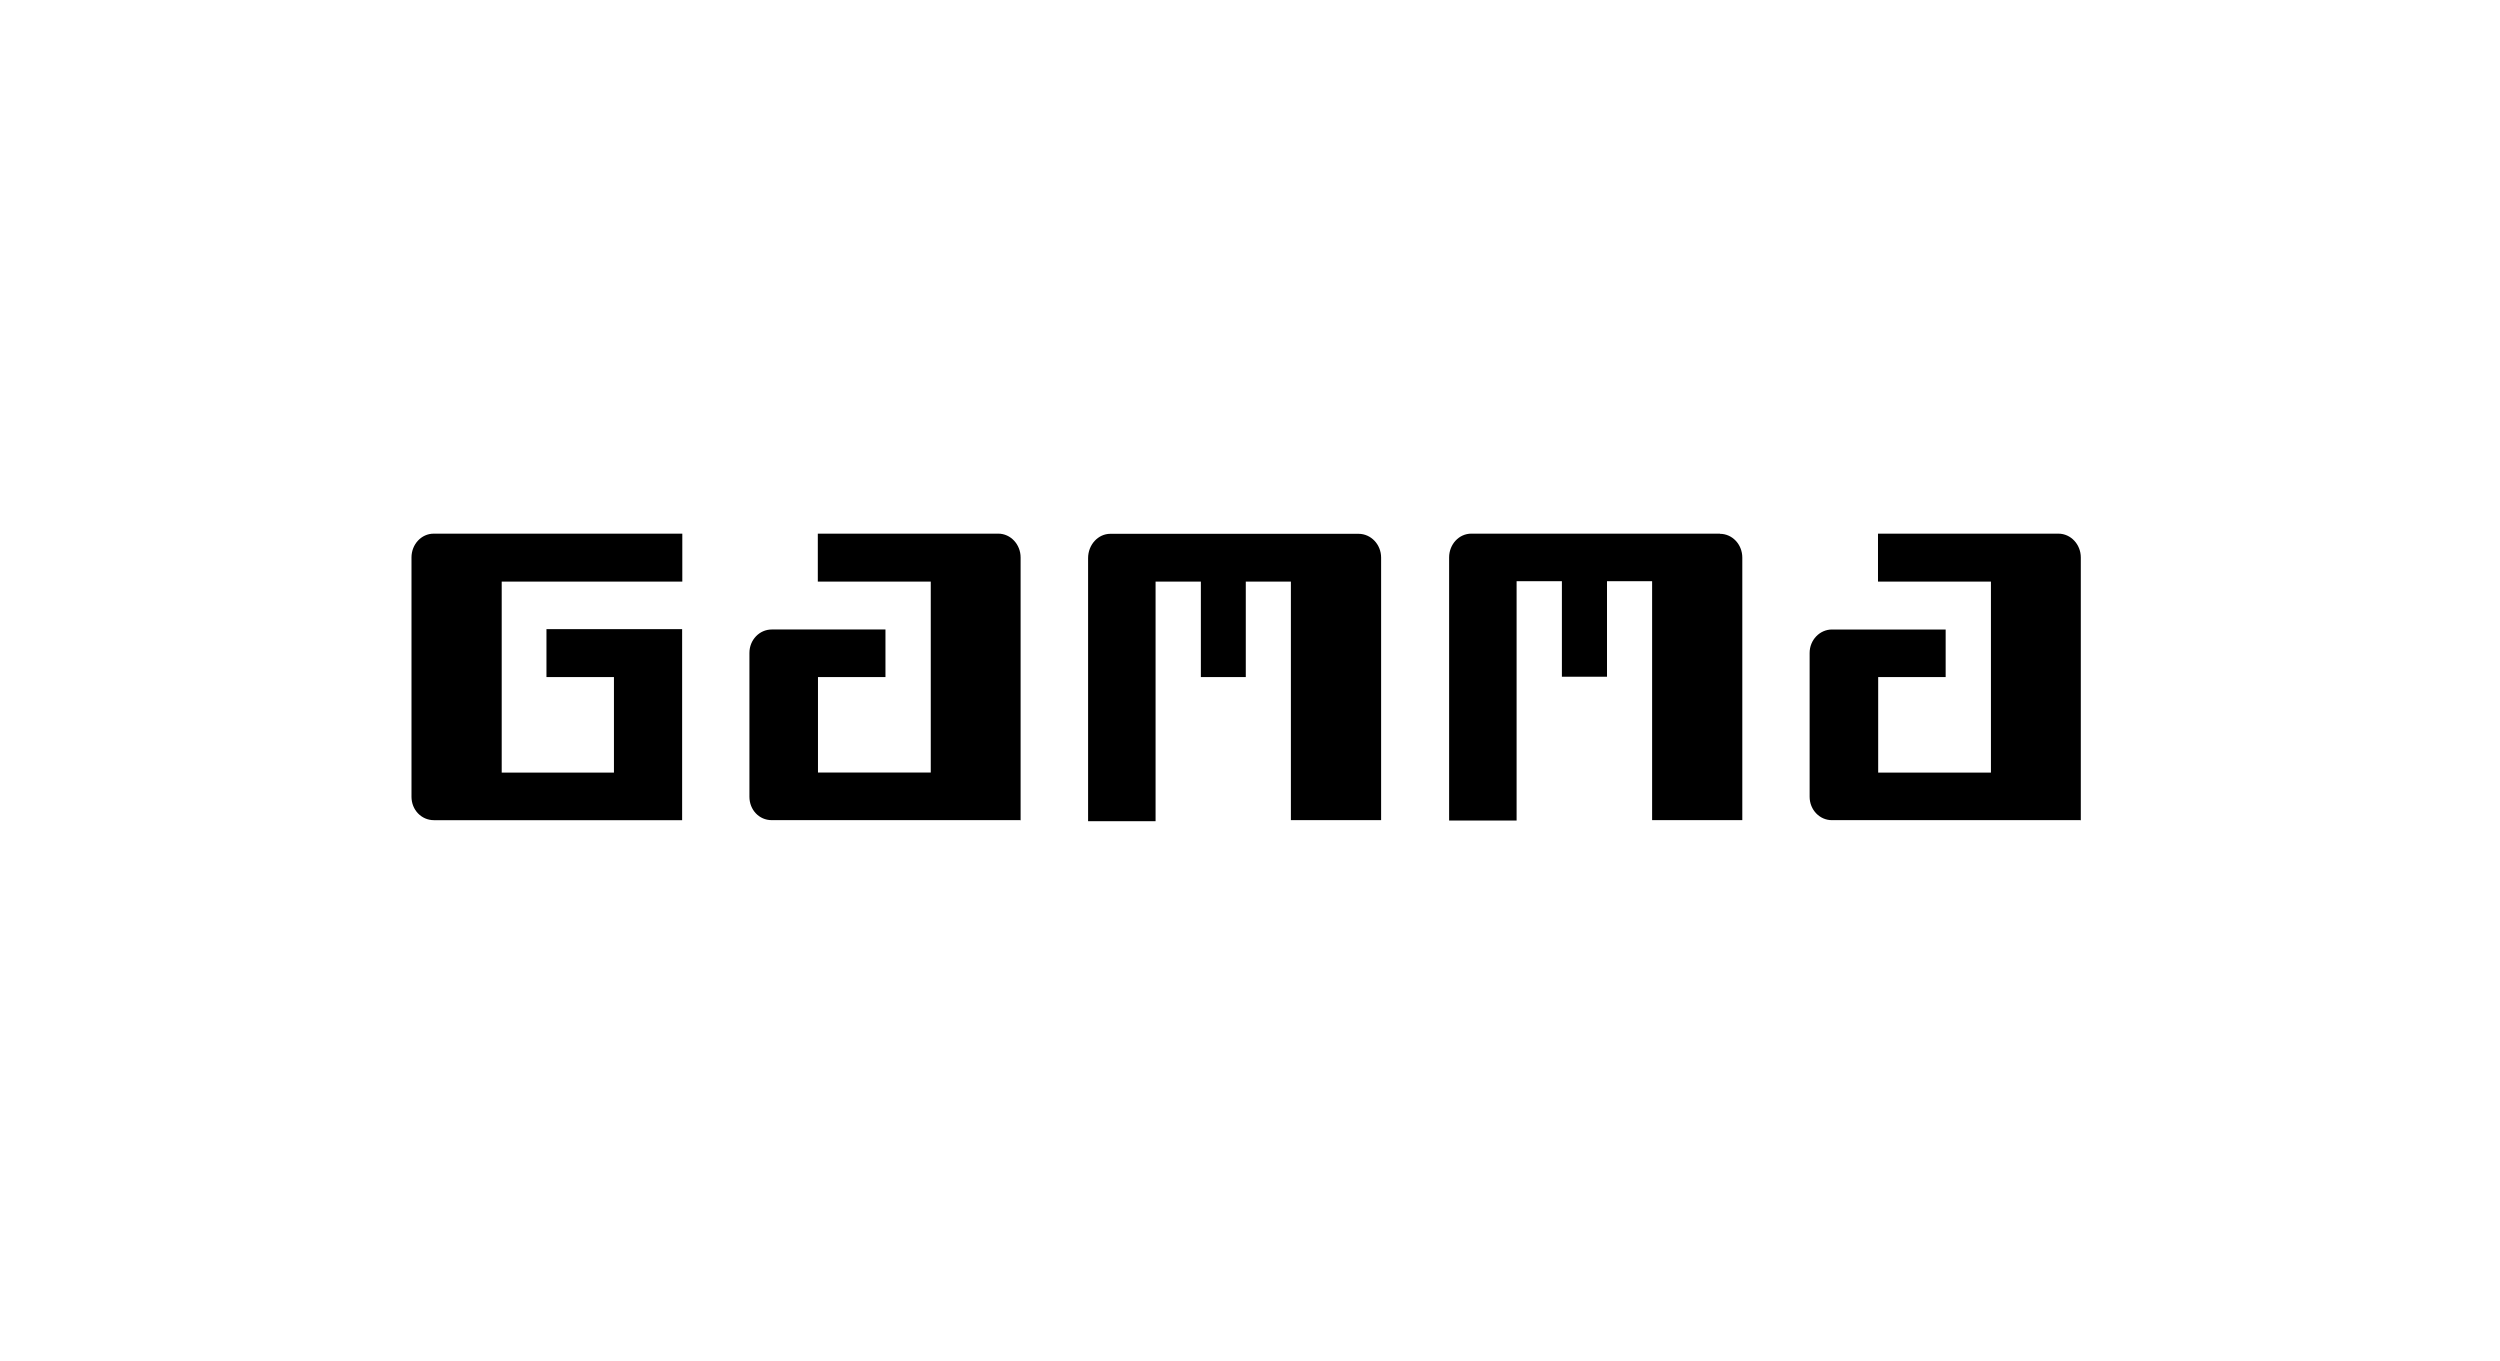 <svg xmlns="http://www.w3.org/2000/svg" xmlns:xlink="http://www.w3.org/1999/xlink" fill="none" height="172" viewBox="0 0 316 172" width="316"><clipPath id="a"><path d="m52.013 67.454h211v37h-211z"></path></clipPath><g clip-path="url(#a)"><path d="m263.013 103.714v-33.254c0-1.638-1.256-3.006-2.829-3.006h-22.806v6.059h14.276v24.141h-14.252v-12.071h8.529v-6.014h-14.366c-1.548 0-2.828 1.322-2.828 2.963v18.176c0 1.662 1.28 2.96 2.804 2.96h31.427m-45.568-36.215h-31.424c-1.572 0-2.807 1.367-2.807 3.006v33.254h8.53v-30.246h5.725v12.071h5.702v-12.071h5.702v30.201h11.4v-33.185c0-1.662-1.256-3.008-2.828-3.008zm-77.058.021c-1.528 0-2.807 1.367-2.807 3.075v33.254h8.53v-30.291h5.725v12.07h5.678v-12.07h5.701v30.155h11.404v-33.185c0-1.662-1.28-3.008-2.852-3.008zm-11.337 36.239v-33.254c0-1.638-1.256-3.006-2.826-3.006h-22.807v6.059h14.277v24.141h-14.256v-12.071h8.53v-6.014h-14.366c-1.57 0-2.829 1.322-2.829 2.963v18.176c0 1.662 1.235 2.96 2.807 2.96h31.424zm-59.932-24.189v6.059h8.53v12.071h-14.187v-24.141h22.828v-6.059h-31.424c-1.573 0-2.807 1.367-2.807 3.006v30.249c0 1.662 1.258 2.96 2.828 2.96h31.381v-24.144z" fill="#000"></path></g></svg>